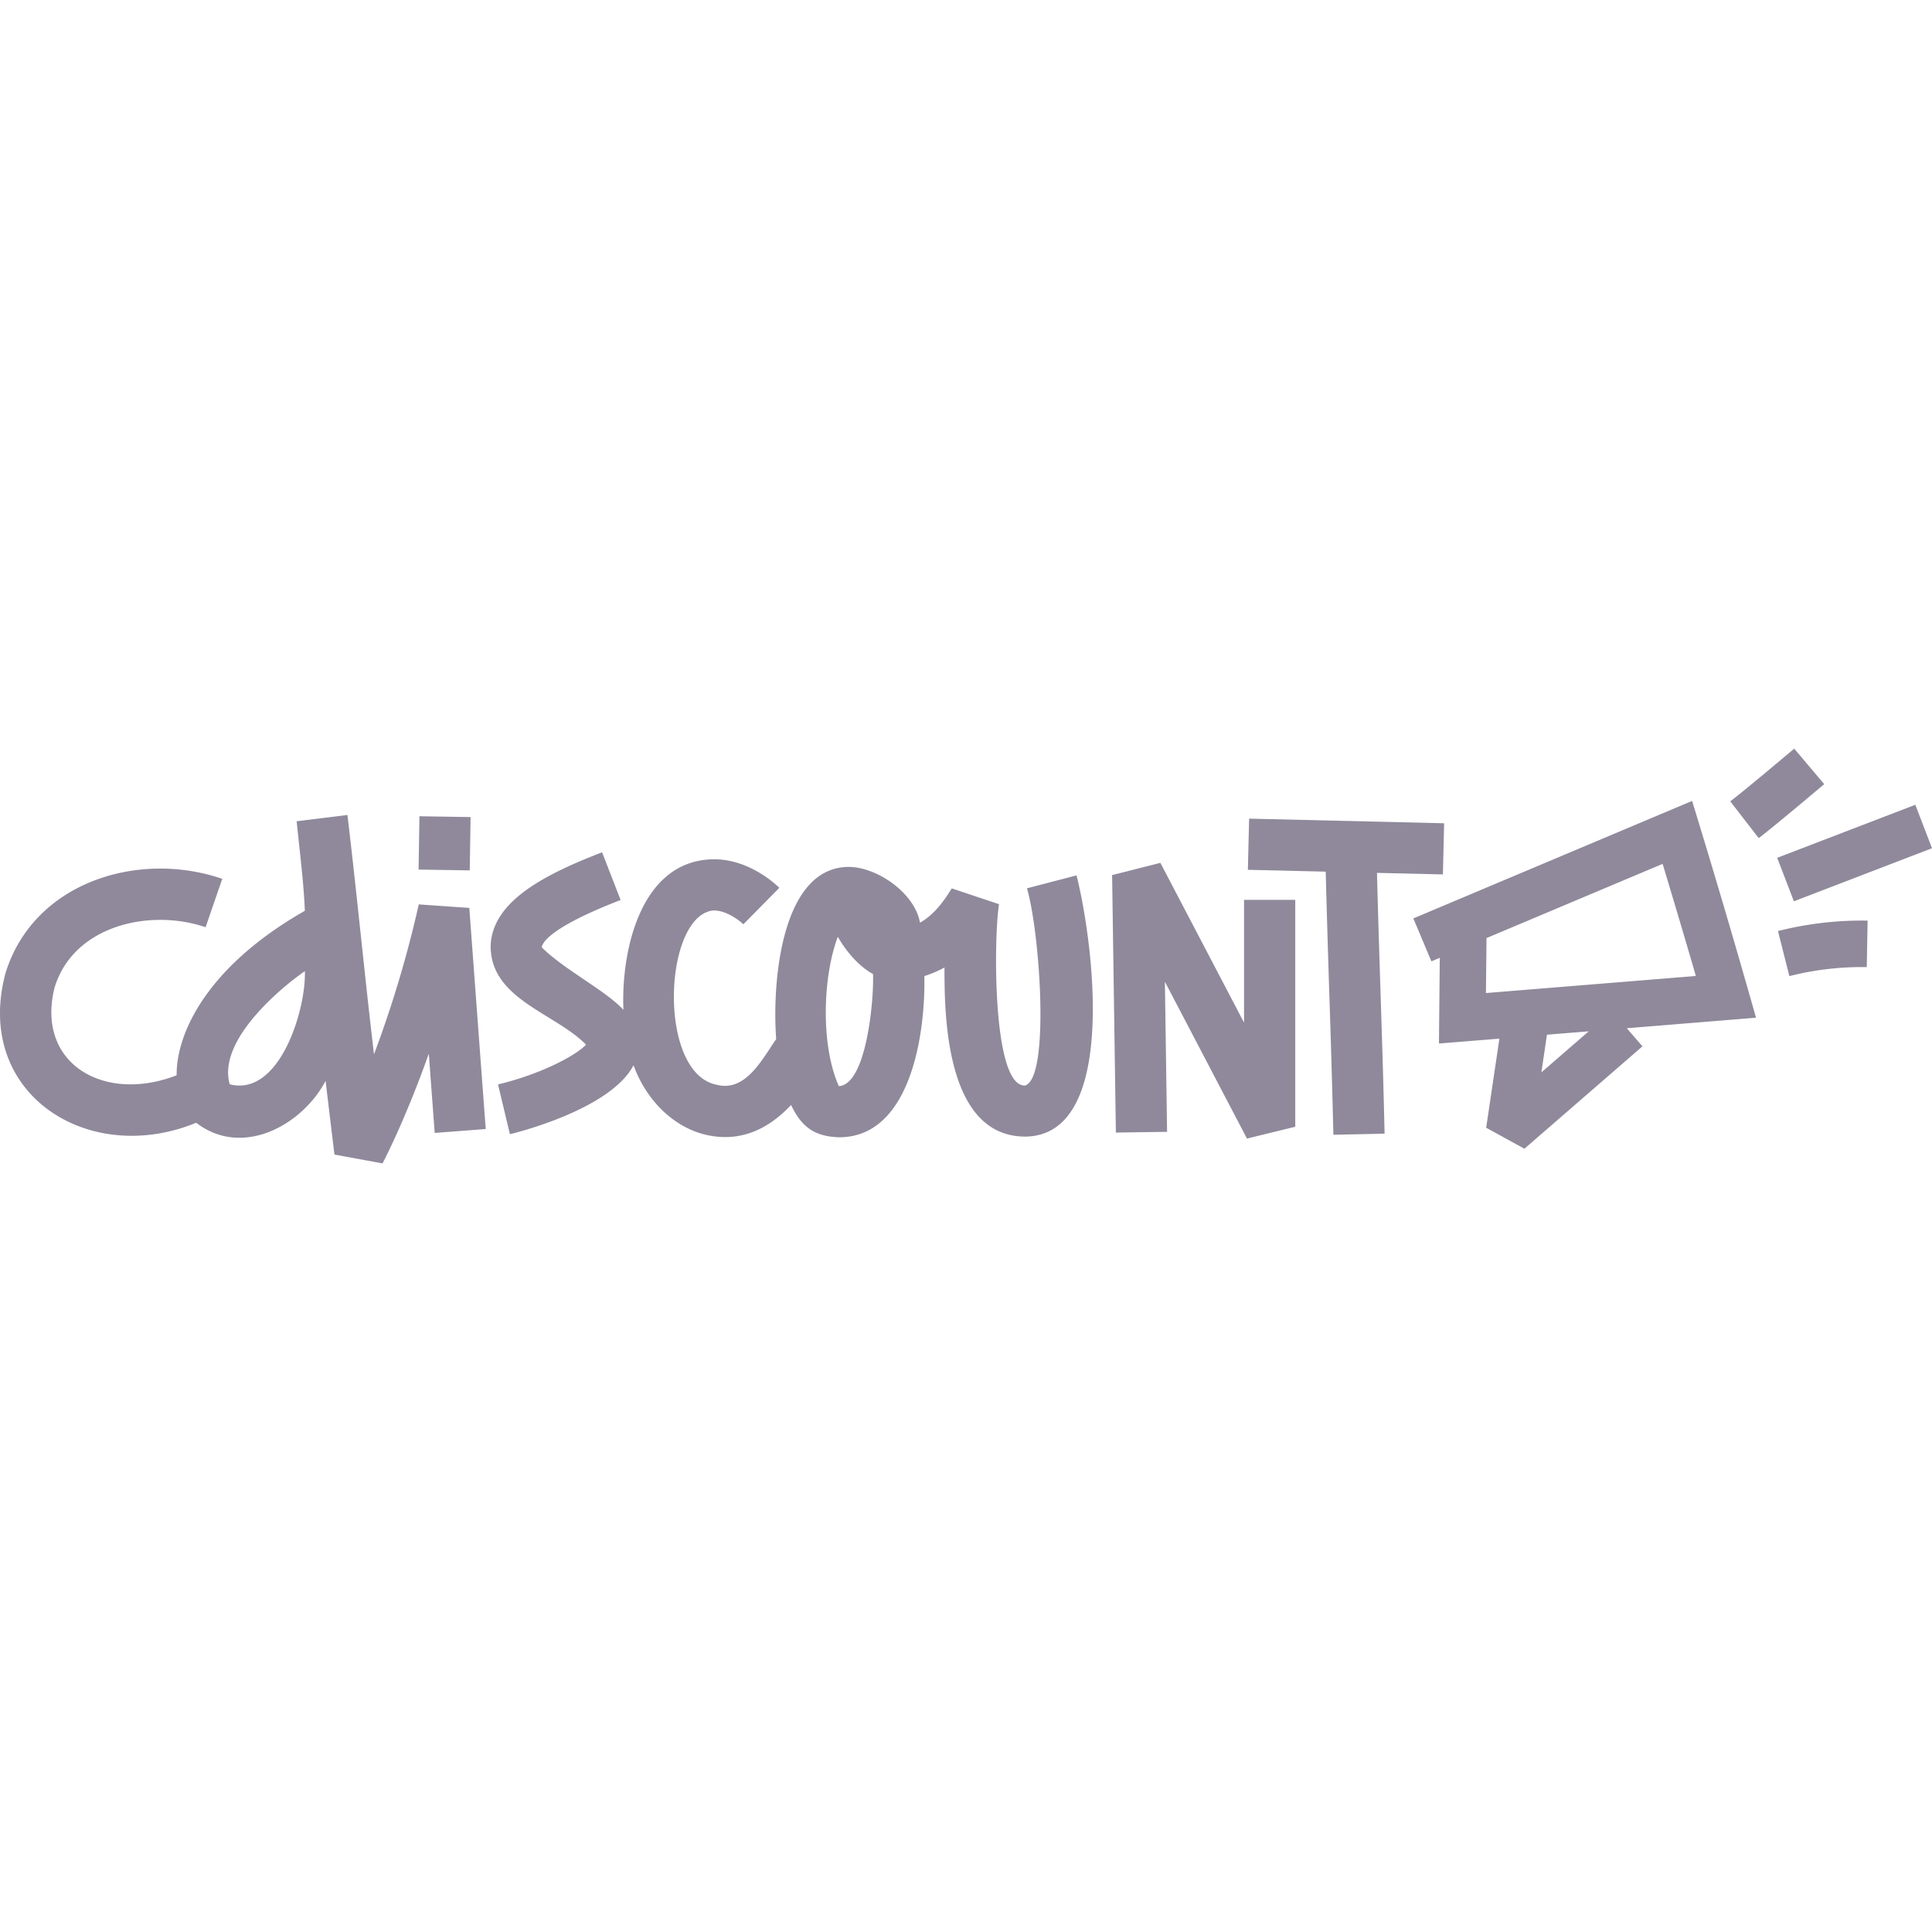 <svg xmlns="http://www.w3.org/2000/svg" width="80" height="80" fill="none"><path fill="#8F899B" d="m74.23 31.055.003-.003.062-.052 1.242 1.47c-.078.066-1.914 1.618-2.712 2.236l-1.178-1.523c.684-.528 2.244-1.843 2.582-2.128z"/><path fill="#8F899B" fill-rule="evenodd" d="M70.067 33.164 58.523 38.03l.748 1.776.347-.146-.034 3.55 2.503-.202-.548 3.689 1.584.869 4.888-4.24-.649-.749 5.351-.436a425.826 425.826 0 0 0-2.646-8.976zm-6.242 11.24.231-1.559 1.73-.14-1.961 1.7zM61.53 41.12l.023-2.276 7.293-3.073c.349 1.157.925 3.084 1.376 4.642l-8.692.707zm-44.19-3.671a46.722 46.722 0 0 1-1.854 6.208c-.19-1.602-.36-3.188-.53-4.784l-.003-.028c-.18-1.68-.36-3.369-.566-5.099l-2.103.26c.033.334.069.667.105 1l.003.032c.097.89.194 1.781.231 2.677-3.956 2.25-5.324 4.988-5.309 6.81-2.988 1.166-5.842-.472-5.055-3.63.782-2.578 3.954-3.289 6.254-2.5l.69-2.004c-3.435-1.184-7.784.105-8.97 3.886-1.35 4.991 3.406 8.056 7.891 6.214 1.91 1.472 4.393.098 5.358-1.734.215 1.8.363 3.022.368 3.052l1.99.364c.057-.108.94-1.798 1.916-4.542.114 1.542.214 2.886.245 3.281l2.113-.161c-.082-1.074-.681-9.156-.681-9.156l-2.093-.146zm-7.826 7.449c-.538-1.85 2.239-4.088 3.11-4.685.051 1.62-1.058 5.214-3.11 4.685z" clip-rule="evenodd"/><path fill="#8F899B" d="m17.368 33.8-.035 2.207 2.118.034.035-2.208-2.118-.034z"/><path fill="#8F899B" fill-rule="evenodd" d="M42.446 44.949c1.038-.315.615-6.34.078-8.166l2.052-.535c.647 2.515 1.815 10.816-2.149 10.816-3.19-.033-3.33-4.775-3.317-7.003a4.53 4.53 0 0 1-.835.356c.05 2.349-.551 6.666-3.52 6.675-1.1-.028-1.6-.503-1.998-1.337-.635.677-1.538 1.328-2.721 1.328-1.79 0-3.219-1.35-3.802-2.973-.969 1.848-4.95 2.815-5.12 2.855l-.492-2.062c1.768-.419 3.236-1.204 3.644-1.646-.415-.425-.981-.773-1.556-1.127-1.207-.742-2.45-1.506-2.39-3.048.13-1.811 2.292-2.892 4.611-3.791l.767 1.976c-2.98 1.153-3.251 1.794-3.263 1.963.453.452 1.11.897 1.745 1.327.648.438 1.273.861 1.635 1.26-.103-2.36.667-6.132 3.652-6.234 1.52-.053 2.676 1.052 2.803 1.18l-1.489 1.51c-.173-.168-.728-.59-1.252-.572-2.057.222-2.321 6.722.139 7.214 1.043.279 1.7-.72 2.227-1.522l.002-.004c.084-.128.165-.252.244-.364-.177-2.301.193-7.11 2.995-7.128 1.185 0 2.741 1.082 2.959 2.309.574-.323.977-.869 1.314-1.42l1.96.655c-.21 1.169-.316 7.563 1.077 7.508zm-7.754-6.159c-.621 1.648-.72 4.47.042 6.185 1.14-.06 1.455-3.546 1.417-4.64-.604-.335-1.118-.948-1.459-1.545z" clip-rule="evenodd"/><path fill="#8F899B" d="m51.513 42.345-3.464-6.616-1.999.506.156 10.662 2.12-.03-.09-6.214 3.398 6.492 2-.49V37.26h-2.121v5.084z"/><path fill="#8F899B" d="m51.723 33.898 8.075.192-.05 2.118-2.73-.064c.04 1.59.09 3.182.142 4.772v.03c.065 1.998.129 3.996.172 5.995l-2.119.047a638.747 638.747 0 0 0-.168-5.807 731.85 731.85 0 0 1-.15-5.088l-3.223-.076.051-2.119zm27.587-.574-5.72 2.196.691 1.8L80 35.123l-.69-1.799zm-2.01 6.722a12.189 12.189 0 0 0-3.206.373l-.472-1.866a14.163 14.163 0 0 1 3.712-.432l-.035 1.925z"/></svg>